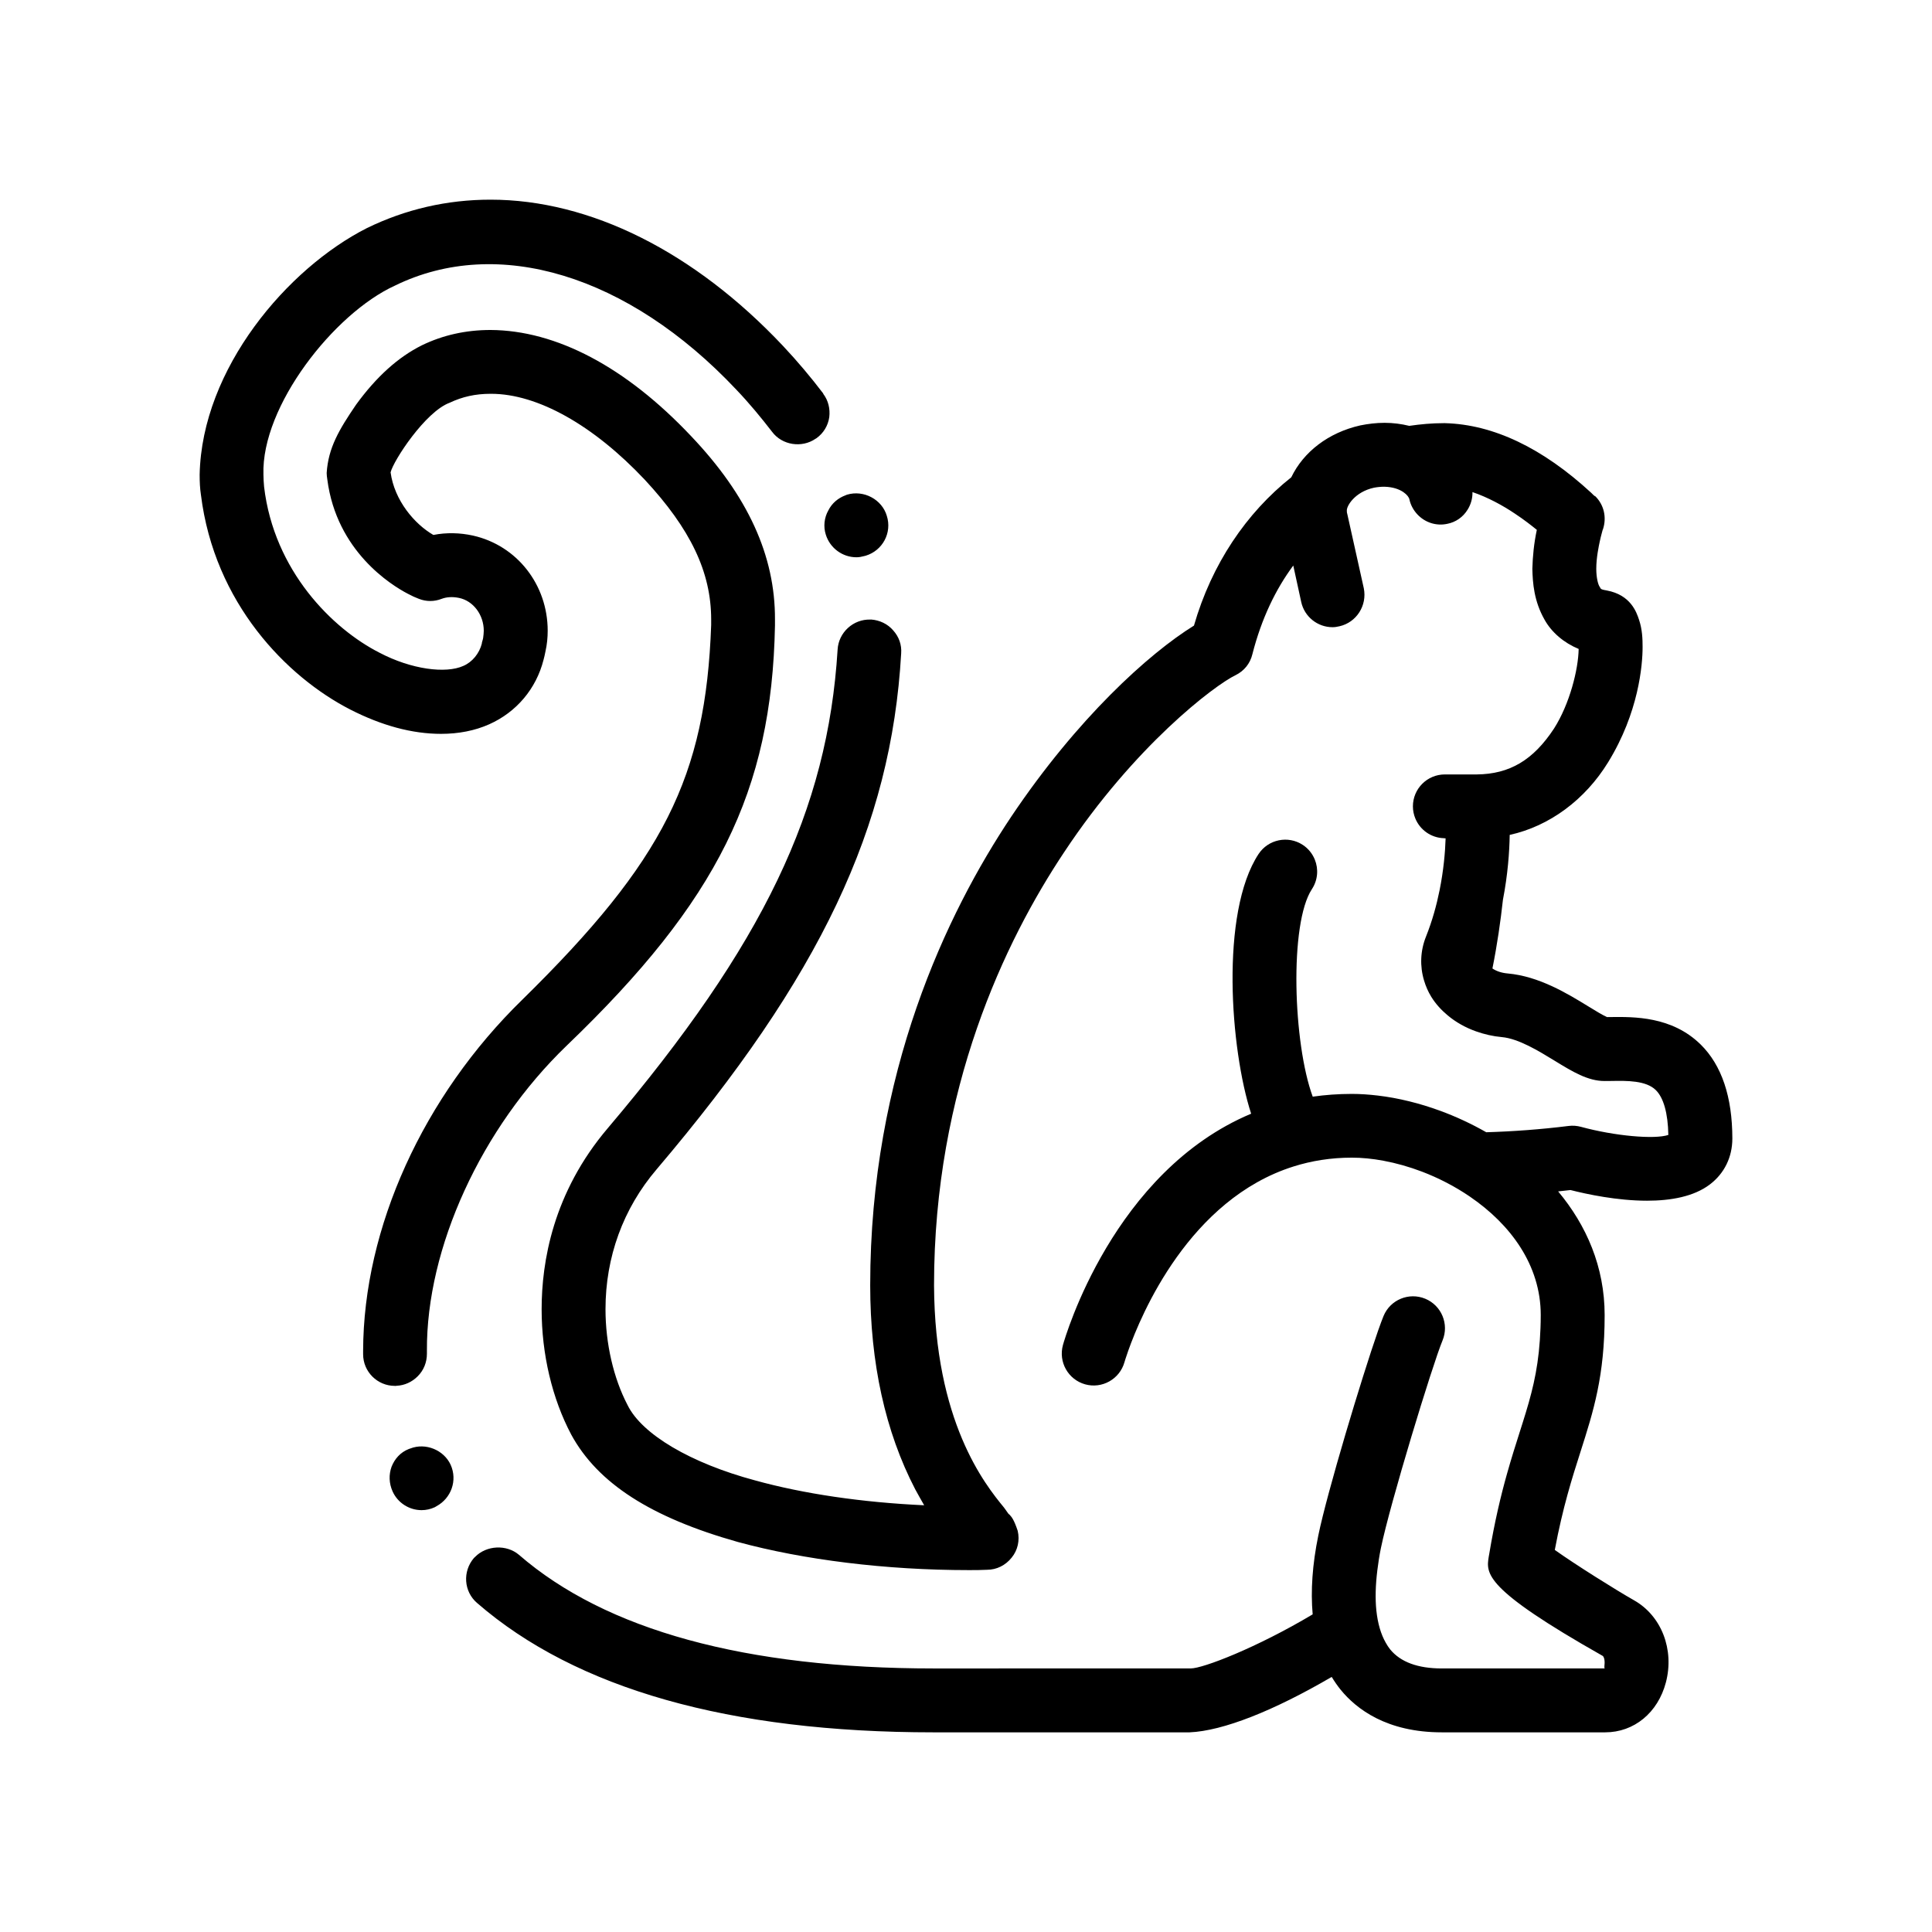 <?xml version="1.0" encoding="UTF-8"?>
<!-- Uploaded to: ICON Repo, www.svgrepo.com, Generator: ICON Repo Mixer Tools -->
<svg fill="#000000" width="800px" height="800px" version="1.1" viewBox="144 144 512 512" xmlns="http://www.w3.org/2000/svg">
 <path d="m248.61 511.27c-4.57 0-8.379-3.723-8.379-8.379v-0.926c0.086-32.582 15.914-67.445 42.23-93.082 37.398-36.723 48.566-58.98 50.008-99.262v-0.926-0.508c0-12.609-5.5-24.031-17.602-37.059-13.629-14.469-28.434-22.766-40.703-22.766h-0.172c-3.981 0-7.445 0.766-10.832 2.371-6.43 2.367-14.895 15.316-15.648 18.449 1.012 7.445 6.344 13.703 11.336 16.586 3.473-0.68 7.023-0.594 10.496 0.168 11.68 2.621 19.801 13.035 19.801 25.215 0 1.777-0.172 3.637-0.594 5.5-0.168 0.848-0.336 1.605-0.504 2.195-1.949 7.703-7.195 13.879-14.391 17.094-3.809 1.699-8.125 2.539-12.777 2.539-7.699 0-15.742-2.203-24.035-6.434-16.836-8.629-36.043-28.18-39.598-56.945-0.258-1.688-0.336-3.387-0.336-5.332 0.59-28.094 23.27-54.664 44.336-65.328 10.238-4.992 21.242-7.527 32.746-7.527 26.398 0 53.988 13.793 77.512 38.754 3.894 4.144 7.445 8.379 10.66 12.609v0.086c1.355 1.785 1.863 3.981 1.605 6.184-0.336 2.281-1.523 4.231-3.387 5.582-0.082 0.059-0.172 0.098-0.258 0.152-3.637 2.5-8.855 1.715-11.508-1.844-2.875-3.723-6.004-7.531-9.477-11.168-28.688-30.465-63.297-40.875-90.465-27.582-16.156 7.359-35.453 31.98-34.859 50.094 0 1.098 0.086 2.117 0.172 3.215 2.621 22.254 18.105 37.656 30.633 44.004 8.379 4.398 17.516 5.582 22.172 3.473 2.371-1.012 4.231-3.293 4.906-5.926v-0.168c0.082-0.43 0.25-0.762 0.336-1.27 0.086-0.68 0.172-1.359 0.172-1.949 0-4.231-2.793-7.957-6.606-8.715-1.688-0.336-3.215-0.25-4.57 0.258-1.949 0.762-4.062 0.762-6.004 0-0.934-0.344-1.859-0.766-2.957-1.355-4.398-2.289-18.871-11.254-21.328-30.293-0.086-0.59-0.168-1.184-0.168-1.691 0.418-6.688 3.293-11.512 7.785-18.113 5.414-7.441 11.168-12.609 17.434-15.734 5.582-2.711 11.68-4.066 18.191-4.066 17.434 0.086 35.875 9.812 53.137 28.094 15.062 15.824 22.34 31.734 22.258 48.656v0.848 0.762c-0.848 43.832-15.234 72.941-55.172 111.27-22.68 21.828-37.238 53.652-37.066 80.898v0.762c0 2.289-0.84 4.398-2.453 6.004-1.508 1.512-3.465 2.394-5.523 2.5-0.133 0.012-0.262 0.039-0.398 0.039h-0.09zm4.117 16.598c-0.156 0.059-0.316 0.09-0.473 0.168-2.117 0.848-3.641 2.535-4.484 4.656-0.762 2.117-0.68 4.398 0.258 6.516 1.352 3.047 4.398 4.996 7.699 4.996 1.184 0 2.371-0.258 3.473-0.766 0.168-0.074 0.309-0.188 0.465-0.273 3.891-2.098 5.633-6.832 3.762-10.984-1.801-3.922-6.644-5.91-10.699-4.312zm110.12-242.19c1.098 3.551 4.398 6.004 8.121 6.004 0.707 0 1.402-0.137 2.055-0.316 0.133-0.039 0.277-0.059 0.402-0.102 4.484-1.355 7.023-6.098 5.586-10.574-1.27-4.316-6.098-6.941-10.574-5.586-0.125 0.039-0.242 0.109-0.367 0.156-1.949 0.719-3.586 2.082-4.543 3.988-1.105 1.945-1.359 4.309-0.68 6.43zm231.85 135.13c-7.633-7.523-17.773-7.344-23.84-7.281l-0.973 0.012c-1.09-0.457-3.324-1.832-5.004-2.863-5.481-3.356-12.988-7.957-21.332-8.699-1.668-0.145-3.008-0.625-4.039-1.32 1.266-6.289 2.152-12.465 2.785-18.207 1.293-6.695 1.723-12.676 1.793-17.191 10.543-2.312 19.996-9.332 26.078-19.246 8.125-13.199 9.141-25.809 9.141-30.547 0-2.195-0.09-4.648-0.934-7.195-0.676-2.031-2.203-6.602-8.543-7.785-1.438-0.25-1.438-0.336-1.691-0.59 0-0.09-0.086-0.172-0.172-0.344-0.422-0.508-0.934-2.367-0.934-4.82 0-2.961 0.68-6.09 0.934-7.281 0.336-1.605 0.676-2.625 0.762-3.043 0.086-0.086 0.086-0.172 0.086-0.172 1.02-3.133 0.258-6.43-2.031-8.715-0.086 0-0.086 0-0.172-0.086-0.086 0-0.508-0.422-0.934-0.848-12.855-11.844-25.891-18.105-38.754-18.445h-0.336c-3.09 0-6.125 0.281-9.117 0.715-2.152-0.527-4.332-0.801-6.453-0.801h-0.172c-2.117 0-4.231 0.258-6.348 0.68-8.496 1.914-15.074 7.055-18.293 13.754-11.891 9.422-21.098 22.992-25.789 39.301-12.016 7.445-30.969 24.625-48.402 50.602-17.09 25.559-37.398 67.945-37.398 124.22 0 20.559 3.977 38.754 11.93 54.07 0.762 1.355 1.523 2.793 2.371 4.231-16.504-0.762-31.992-3.043-44.848-6.602-17.008-4.57-29.957-12.184-33.762-19.965-3.723-7.109-5.84-16.332-5.84-25.387 0-13.793 4.656-26.656 13.539-37.066 43.41-51.113 62.191-90.711 64.816-136.74 0.172-2.289-0.59-4.402-2.117-6.098-1.438-1.688-3.559-2.707-5.84-2.875-0.066-0.004-0.125 0.012-0.195 0.012-4.566-0.145-8.438 3.438-8.691 7.945-2.625 42.559-19.633 78.102-60.84 126.76-14.641 17.176-17.598 35.625-17.598 48.062 0 11.93 2.793 23.695 7.863 33.258 7.023 12.863 21.074 21.922 44.176 28.434 17.434 4.731 39.176 7.445 61.176 7.445 1.613 0 3.219 0 4.828-0.09 2.539 0 4.906-1.18 6.516-3.215 1.605-1.945 2.203-4.57 1.605-7.109-1.012-3.047-1.605-3.637-2.117-4.227-0.25-0.172-0.422-0.344-0.676-0.766-0.258-0.336-0.508-0.762-0.848-1.184-5.078-6.176-18.363-22.762-18.531-58.895 0-52.043 18.781-91.227 34.52-114.83 18.617-28.094 39.77-44.168 45.438-46.879 2.203-1.098 3.809-3.043 4.398-5.5 2.449-9.594 6.246-17.324 10.844-23.527l2.106 9.652c0.84 3.894 4.312 6.688 8.293 6.688 0.59 0 1.18-0.082 1.859-0.25 4.484-1.012 7.359-5.496 6.434-10.066l-1.109-4.992-3.195-14.367-0.102-0.441c-0.086-0.25-0.086-0.422-0.086-0.676-0.172-1.273 2.117-5.078 7.195-6.176 0.926-0.172 1.863-0.258 2.707-0.258 2.316 0.047 3.984 0.68 5.082 1.43 0.988 0.672 1.516 1.438 1.598 1.953 0.348 1.566 1.125 2.91 2.152 3.996 1.969 2.07 4.918 3.109 7.914 2.445 2.203-0.43 4.144-1.777 5.336-3.723 0.883-1.395 1.344-3.027 1.305-4.68 4.047 1.367 8.09 3.578 11.219 5.691 2.453 1.613 4.481 3.219 5.836 4.316-0.762 3.551-1.098 7.023-1.184 10.324 0.086 3.723 0.422 8.543 3.215 13.453 1.863 3.387 5.164 6.176 9.055 7.785-0.086 5.414-2.371 14.555-6.516 21.07-5.5 8.379-11.766 12.098-20.48 12.184h-8.465c-4.676 0-8.465 3.789-8.465 8.465 0 1.133 0.23 2.207 0.637 3.195 1.23 3.008 4.137 5.129 7.551 5.238 0.098 0 0.18 0.031 0.273 0.031h0.207c-0.117 3.699-0.539 8.508-1.605 13.793-0.789 3.914-1.926 8.074-3.602 12.273-1.508 3.777-1.648 7.828-0.508 11.617 0.441 1.484 1.066 2.938 1.906 4.309 1.148 1.863 2.644 3.512 4.375 4.949 2.152 1.797 4.695 3.231 7.512 4.227 2.152 0.762 4.438 1.301 6.836 1.516 4.398 0.395 9.73 3.656 14.012 6.281 4.695 2.871 8.75 5.356 13.191 5.356l1.867-0.016c4.062-0.074 9.125-0.137 11.715 2.414 2.07 2.039 3.215 6.137 3.324 11.891-3.629 1.219-14.203 0.293-23.137-2.144-1.066-0.289-2.203-0.379-3.289-0.238-7.394 0.922-14.793 1.461-21.828 1.668-3.961-2.266-8.086-4.176-12.258-5.703-2.707-0.992-5.426-1.824-8.133-2.488-2.832-0.699-5.637-1.215-8.383-1.535-2.332-0.277-4.621-0.434-6.84-0.434-3.613 0-7.062 0.258-10.375 0.73-5.188-14.047-6.246-45.84-0.215-54.996 1.594-2.422 1.777-5.356 0.762-7.848-0.625-1.531-1.691-2.898-3.18-3.875-3.898-2.562-9.152-1.477-11.719 2.418-10.246 15.57-7.469 51.926-1.965 68.816-36.512 15.32-49.246 59.051-49.871 61.285-1.258 4.5 1.367 9.168 5.863 10.434 4.492 1.254 9.168-1.367 10.434-5.863 0.02-0.074 0.348-1.195 0.992-3.012 3.441-9.703 16.242-40.195 43.863-48.871 4.707-1.48 9.84-2.324 15.426-2.324 2.648 0 5.461 0.281 8.34 0.816 3.367 0.625 6.828 1.598 10.254 2.902 4.363 1.668 8.656 3.875 12.609 6.566 0.039 0.031 0.082 0.059 0.121 0.086 10.629 7.269 18.715 18.047 18.715 31.344 0 2.43-0.102 4.602-0.242 6.688-0.586 8.488-2.262 14.602-4.508 21.719-0.273 0.867-0.543 1.723-0.832 2.625-1.078 3.371-2.211 6.953-3.344 10.977-1.652 5.859-3.293 12.711-4.75 21.445-0.031 0.172-0.059 0.324-0.09 0.492-0.746 4.566-1.395 8.504 30.152 26.363 0.352 0.203 0.48 0.961 0.5 1.117 0.172 1.184-0.242 2.188 0.137 2.227h-43.238c-6.352 0-10.957-1.699-13.695-5.055-0.434-0.535-0.812-1.137-1.168-1.77-1.293-2.258-2.125-5.129-2.484-8.531-0.324-3.125-0.227-6.711 0.258-10.652 0.23-1.879 0.52-3.812 0.938-5.856 2.422-11.785 13.652-48.574 16.34-55.055 1.789-4.316-0.262-9.27-4.578-11.059-4.328-1.785-9.27 0.262-11.055 4.578-0.371 0.902-0.875 2.266-1.477 3.977-4.289 12.289-13.473 42.777-15.805 54.156-1.598 7.777-2.051 14.738-1.5 20.934-14.844 8.855-29.078 14.328-32.293 14.328h-0.336l-67.711 0.008c-50.008 0-86.988-10.156-110.01-30.121-3.281-2.793-8.602-2.535-11.621 0.562-0.098 0.102-0.211 0.176-0.309 0.289-3.043 3.551-2.707 8.883 0.848 11.926 26.234 22.762 66.93 34.273 120.93 34.273h67.867c8.852-0.371 22.289-5.699 37.676-14.688 0.727 1.188 1.508 2.336 2.379 3.406 4.195 5.148 12.258 11.281 26.809 11.281h43.289c7.652 0 13.965-5.188 16.086-13.219 2.293-8.707-1.168-17.66-8.43-21.77-4.777-2.707-15.766-9.598-21.008-13.352 2.121-11.32 4.602-19.105 6.828-26.062 3.426-10.734 6.383-20.008 6.383-36.172 0-12.785-4.84-23.824-12.324-32.777 1.168-0.125 2.277-0.246 3.269-0.363 4.414 1.125 12.414 2.828 20.297 2.828 6.227 0 12.391-1.062 16.66-4.324 3.836-2.918 5.941-7.238 5.941-12.172-0.008-11.043-2.832-19.418-8.395-24.902z"/>
</svg>